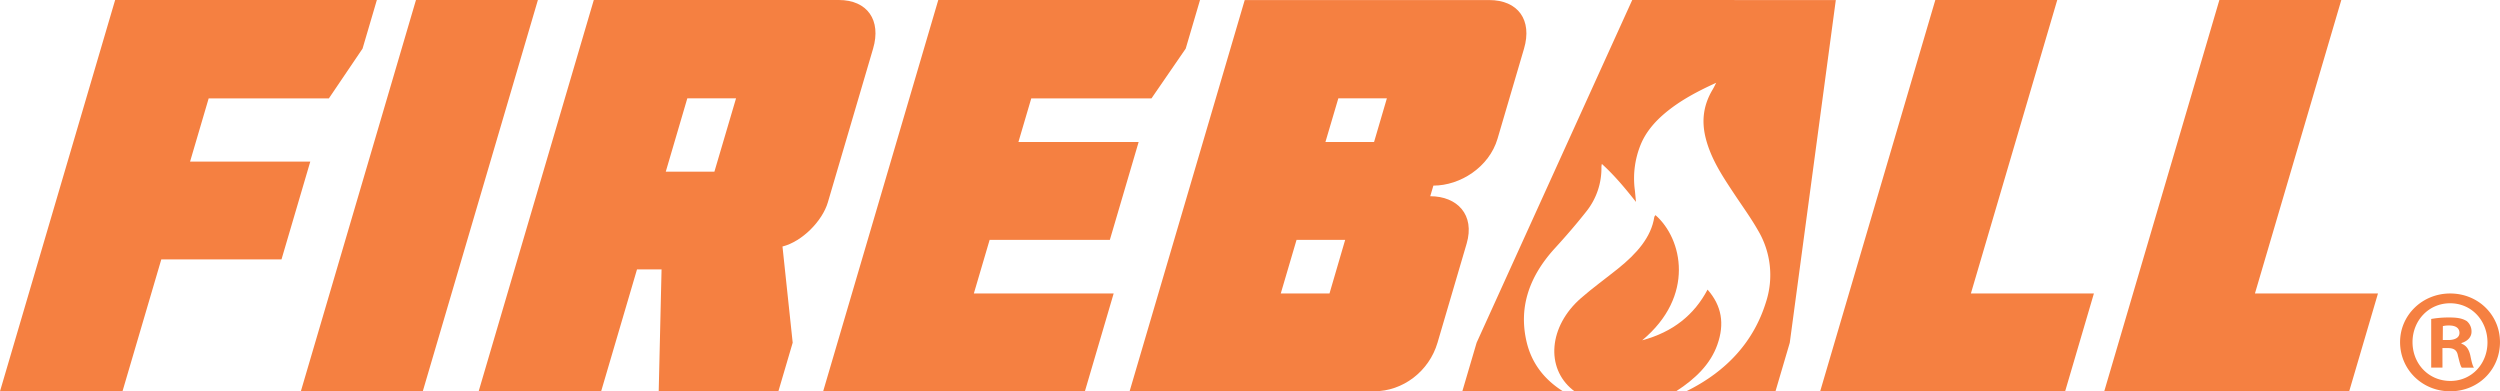 <svg id="Layer_1" data-name="Layer 1" xmlns="http://www.w3.org/2000/svg" viewBox="0 0 1385.25 216.82"><defs><style>.cls-1{fill:#f58041;}</style></defs><path class="cls-1" d="M476.14,134.64l25.07-85.19c4.65-15.79-3.23-26.94-19-26.94H346.45l-63.8,216.82h67.87l19.87-67.53H384l-1.58,67.53h66.31l7.93-26.94L451,159.1C462,156.33,473.14,144.86,476.14,134.64Zm-62.86-17H386.33L398.27,77h27Z" transform="translate(-17.43 -22.51)"/><polygon class="cls-1" points="105.32 89.53 115.62 54.53 182.22 54.53 200.89 26.94 208.82 0 63.8 0 0 216.82 67.87 216.82 89.38 143.73 155.98 143.73 171.93 89.53 105.32 89.53"/><polygon class="cls-1" points="230.49 0 166.7 216.82 234.26 216.82 298.05 0 230.49 0"/><path class="cls-1" d="M809.93,131.24l1.74-5.88c14.86,0,30.9-10.22,35.55-26l14.67-49.88c4.65-15.79-3.22-26.94-19.34-26.94H707.13L643.34,239.33H778.75c16.12,0,30.56-11.14,35.21-26.94l16.12-54.83C834.83,141.46,824.8,131.24,809.93,131.24ZM754.1,185.13h-27l8.75-29.72h26.94Zm24.7-83.94H751.85L759,77H785.9Z" transform="translate(-17.43 -22.51)"/><polygon class="cls-1" points="1249.46 162.62 1297.32 0 1229.76 0 1165.96 216.82 1301.69 216.82 1317.63 162.62 1249.46 162.62"/><polygon class="cls-1" points="548.36 132.9 614.97 132.9 630.92 78.68 564.31 78.68 571.42 54.53 638.02 54.53 657 26.94 664.93 0 519.9 0 456.11 216.82 601.14 216.82 617.08 162.62 539.61 162.62 548.36 132.9"/><polygon class="cls-1" points="1139.92 0 1072.36 0 1008.56 216.82 1144.29 216.82 1160.23 162.62 1092.07 162.62 1139.92 0"/><path class="cls-1" d="M921.85,22.51,835.63,212.39l-7.93,26.94h55.78c-10.4-6.56-17.39-15.58-20.17-27.44-4.16-17.76.36-35.08,15.73-51.88,6.1-6.67,12-13.49,17.52-20.51a38.31,38.31,0,0,0,8.22-24.6,11.14,11.14,0,0,1,.24-1.56c7.24,6.59,13.07,13.69,18.91,21.06-.1-1.09-.21-2.17-.31-3.25s-.22-2.38-.36-3.56a49.54,49.54,0,0,1,3.34-25.11c2.72-6.58,7.48-12.32,13.53-17.38,8.38-7,17.91-12,28.25-16.72-.77,1.47-1.25,2.55-1.88,3.59-5.72,9.47-6.14,18.53-3.87,27.35,2.94,11.42,9.35,21,15.68,30.54,4.47,6.76,9.27,13.33,13.27,20.36A48.4,48.4,0,0,1,995.93,190c-6.66,21.48-21.39,38.14-44.24,49.37h49.52l7.93-26.94,25.51-189.88Z" transform="translate(-17.43 -22.51)"/><path class="cls-1" d="M969,213.54c4.13-11.61,2.46-21.61-5.41-30.56-7.39,14-19.16,23.51-36.23,28.09,29.4-24.44,22.39-56.24,7.37-69.36-.26.39-.6.71-.65,1-1.69,11.27-9.78,20.35-20.1,28.64-6.84,5.49-14.07,10.69-20.59,16.4-17.77,15.53-19.67,38.56-4.53,50.79l1,.77h56.29C957,232.34,965.24,224.17,969,213.54Z" transform="translate(-17.43 -22.51)"/><path class="cls-1" d="M1402.67,212.07c0,15.27-12,27.26-27.6,27.26-15.44,0-27.76-12-27.76-27.26,0-14.95,12.32-26.94,27.76-26.94C1390.68,185.13,1402.67,197.12,1402.67,212.07Zm-48.46,0c0,12,8.87,21.52,21,21.52,11.82,0,20.53-9.53,20.53-21.36,0-12-8.71-21.68-20.7-21.68S1354.21,200.24,1354.21,212.07Zm16.59,14.12h-6.24V199.25a54.84,54.84,0,0,1,10.35-.82c5.09,0,7.39.82,9.36,2a7.47,7.47,0,0,1,2.63,5.91c0,3-2.3,5.26-5.59,6.25v.33c2.64,1,4.11,3,4.93,6.56.82,4.11,1.32,5.76,2,6.74h-6.73c-.82-1-1.31-3.45-2.13-6.57-.5-3-2.14-4.27-5.59-4.27h-3Zm.17-15.27h3c3.45,0,6.25-1.16,6.25-3.95,0-2.46-1.81-4.11-5.75-4.11a14.37,14.37,0,0,0-3.45.34Z" transform="translate(-17.43 -22.51)"/></svg>